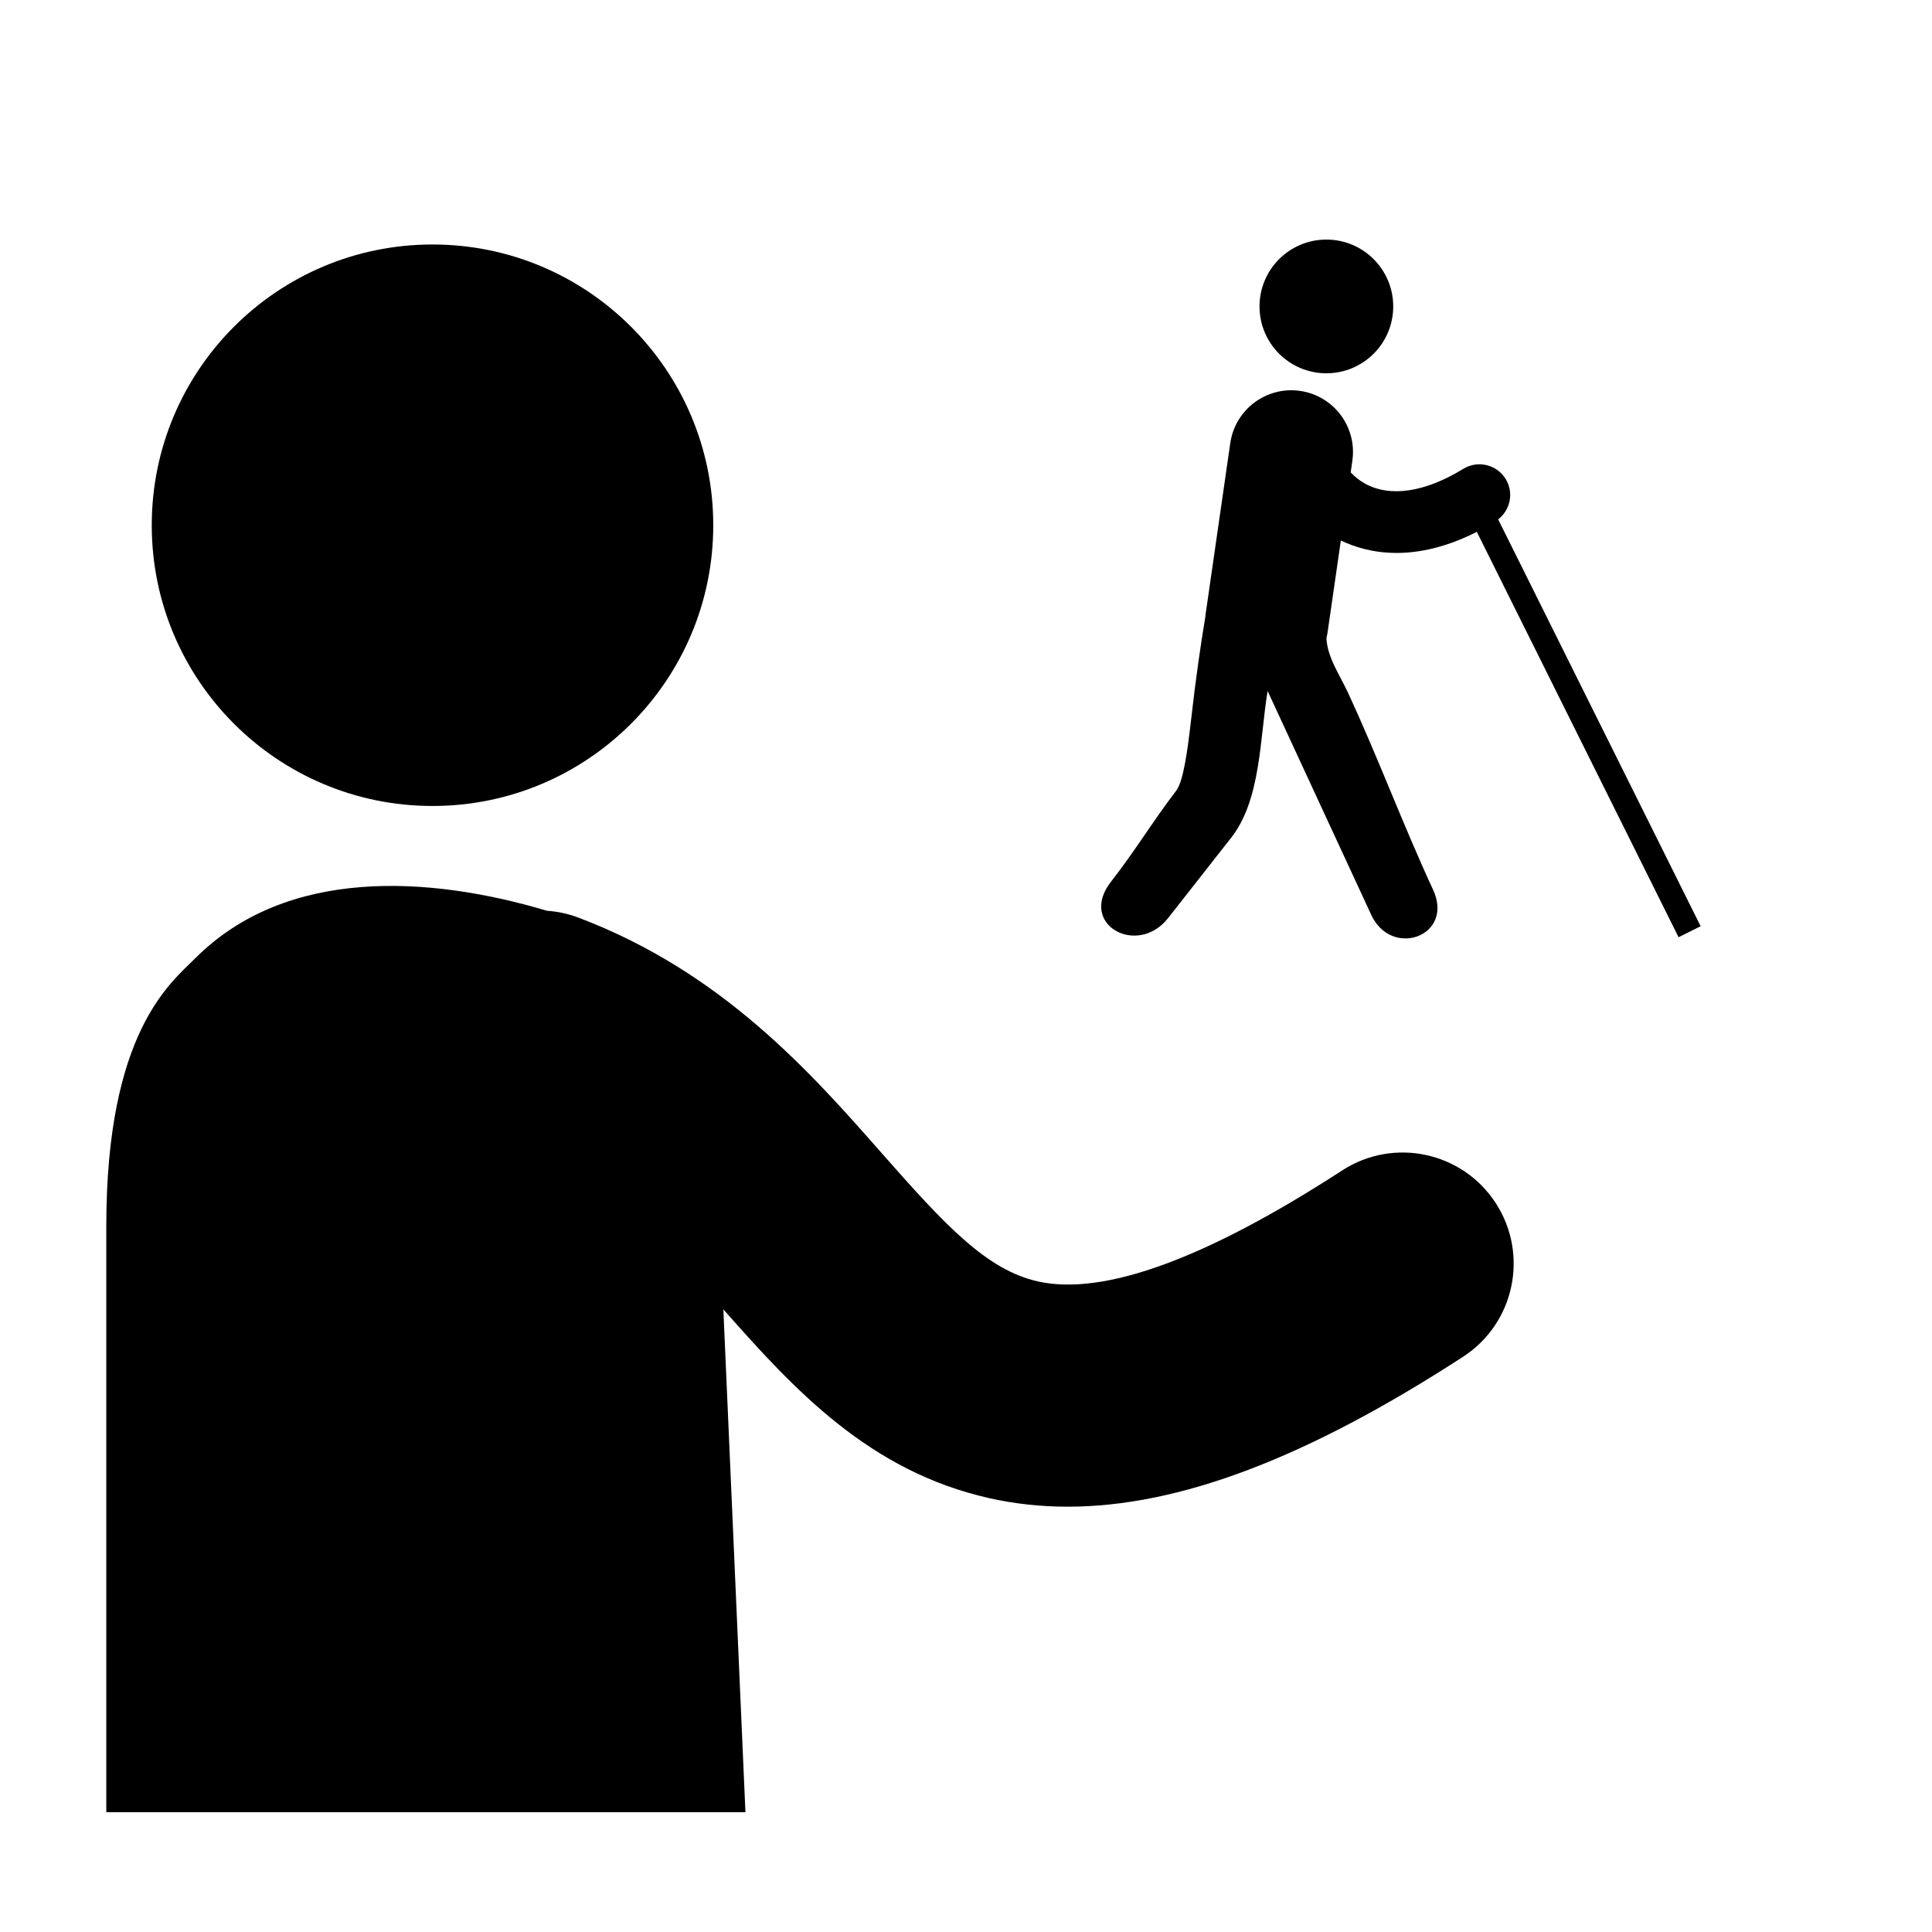 <?xml version="1.0" encoding="UTF-8"?>
<!-- Uploaded to: ICON Repo, www.svgrepo.com, Generator: ICON Repo Mixer Tools -->
<svg fill="#000000" width="800px" height="800px" version="1.1" viewBox="144 144 512 512" xmlns="http://www.w3.org/2000/svg">
 <g>
  <path d="m333.02 283.19c0 41.094-33.312 74.402-74.402 74.402-41.094 0-74.402-33.309-74.402-74.402 0-41.09 33.309-74.398 74.402-74.398 41.09 0 74.402 33.309 74.402 74.398"/>
  <path d="m540.39 462.84c-8.848-13.633-27.07-17.512-40.703-8.66-36.098 23.426-63.219 33.32-80.641 29.41-13.59-3.055-24.535-14.859-41.266-33.863-18.867-21.434-42.352-48.105-80.461-62.535-2.766-1.047-5.59-1.641-8.395-1.832-30.965-9.238-68.879-11.707-93.148 12.562-6.617 6.617-23.609 19.613-23.609 71.039v155.3h169.38l-5.852-133.27c18.84 21.363 38.699 42.895 70.453 50.031 6.711 1.508 13.629 2.266 20.801 2.266 29.59 0 63.496-12.941 104.78-39.73 13.633-8.852 17.512-27.074 8.664-40.711z"/>
  <path d="m513.22 225.21c0 9.785-7.93 17.715-17.715 17.715-9.785 0-17.719-7.93-17.719-17.715s7.934-17.719 17.719-17.719c9.785 0 17.715 7.934 17.715 17.719"/>
  <path d="m499.34 287.23c3.527 1.703 8.496 3.305 14.777 3.305 5.957 0 13.086-1.445 21.254-5.59l53.469 107.43 5.848-2.914-53.66-107.82c3.262-2.519 4.195-7.117 1.988-10.707-2.359-3.84-7.391-5.047-11.238-2.684-10.152 6.234-19.422 7.609-26.105 3.871-1.379-0.773-2.629-1.766-3.731-2.934l0.445-3.086c1.289-8.934-4.91-17.219-13.844-18.508-8.93-1.285-17.219 4.91-18.508 13.848l-6.539 45.352c-0.031 0.203-0.035 0.398-0.055 0.602-1.266 7.594-2.516 16.133-3.769 27.164-0.926 8.141-2.043 16.48-3.961 18.984-6.207 8.09-10.961 16.047-17.254 24.074-8.91 11.352 6.953 20.078 15.105 9.684 5.582-7.113 11.16-14.223 16.738-21.328 7.91-10.082 7.57-26.523 9.633-38.848 6.254 13.512 12.508 27.02 18.762 40.531 2.894 6.258 5.793 12.516 8.691 18.773 5.406 11.68 22.078 5.629 16.398-6.633-8.062-17.41-14.484-34.816-22.551-52.223-2.207-4.773-5.516-9.434-5.711-14.496 0.133-0.527 0.242-1.066 0.32-1.617z"/>
 </g>
</svg>